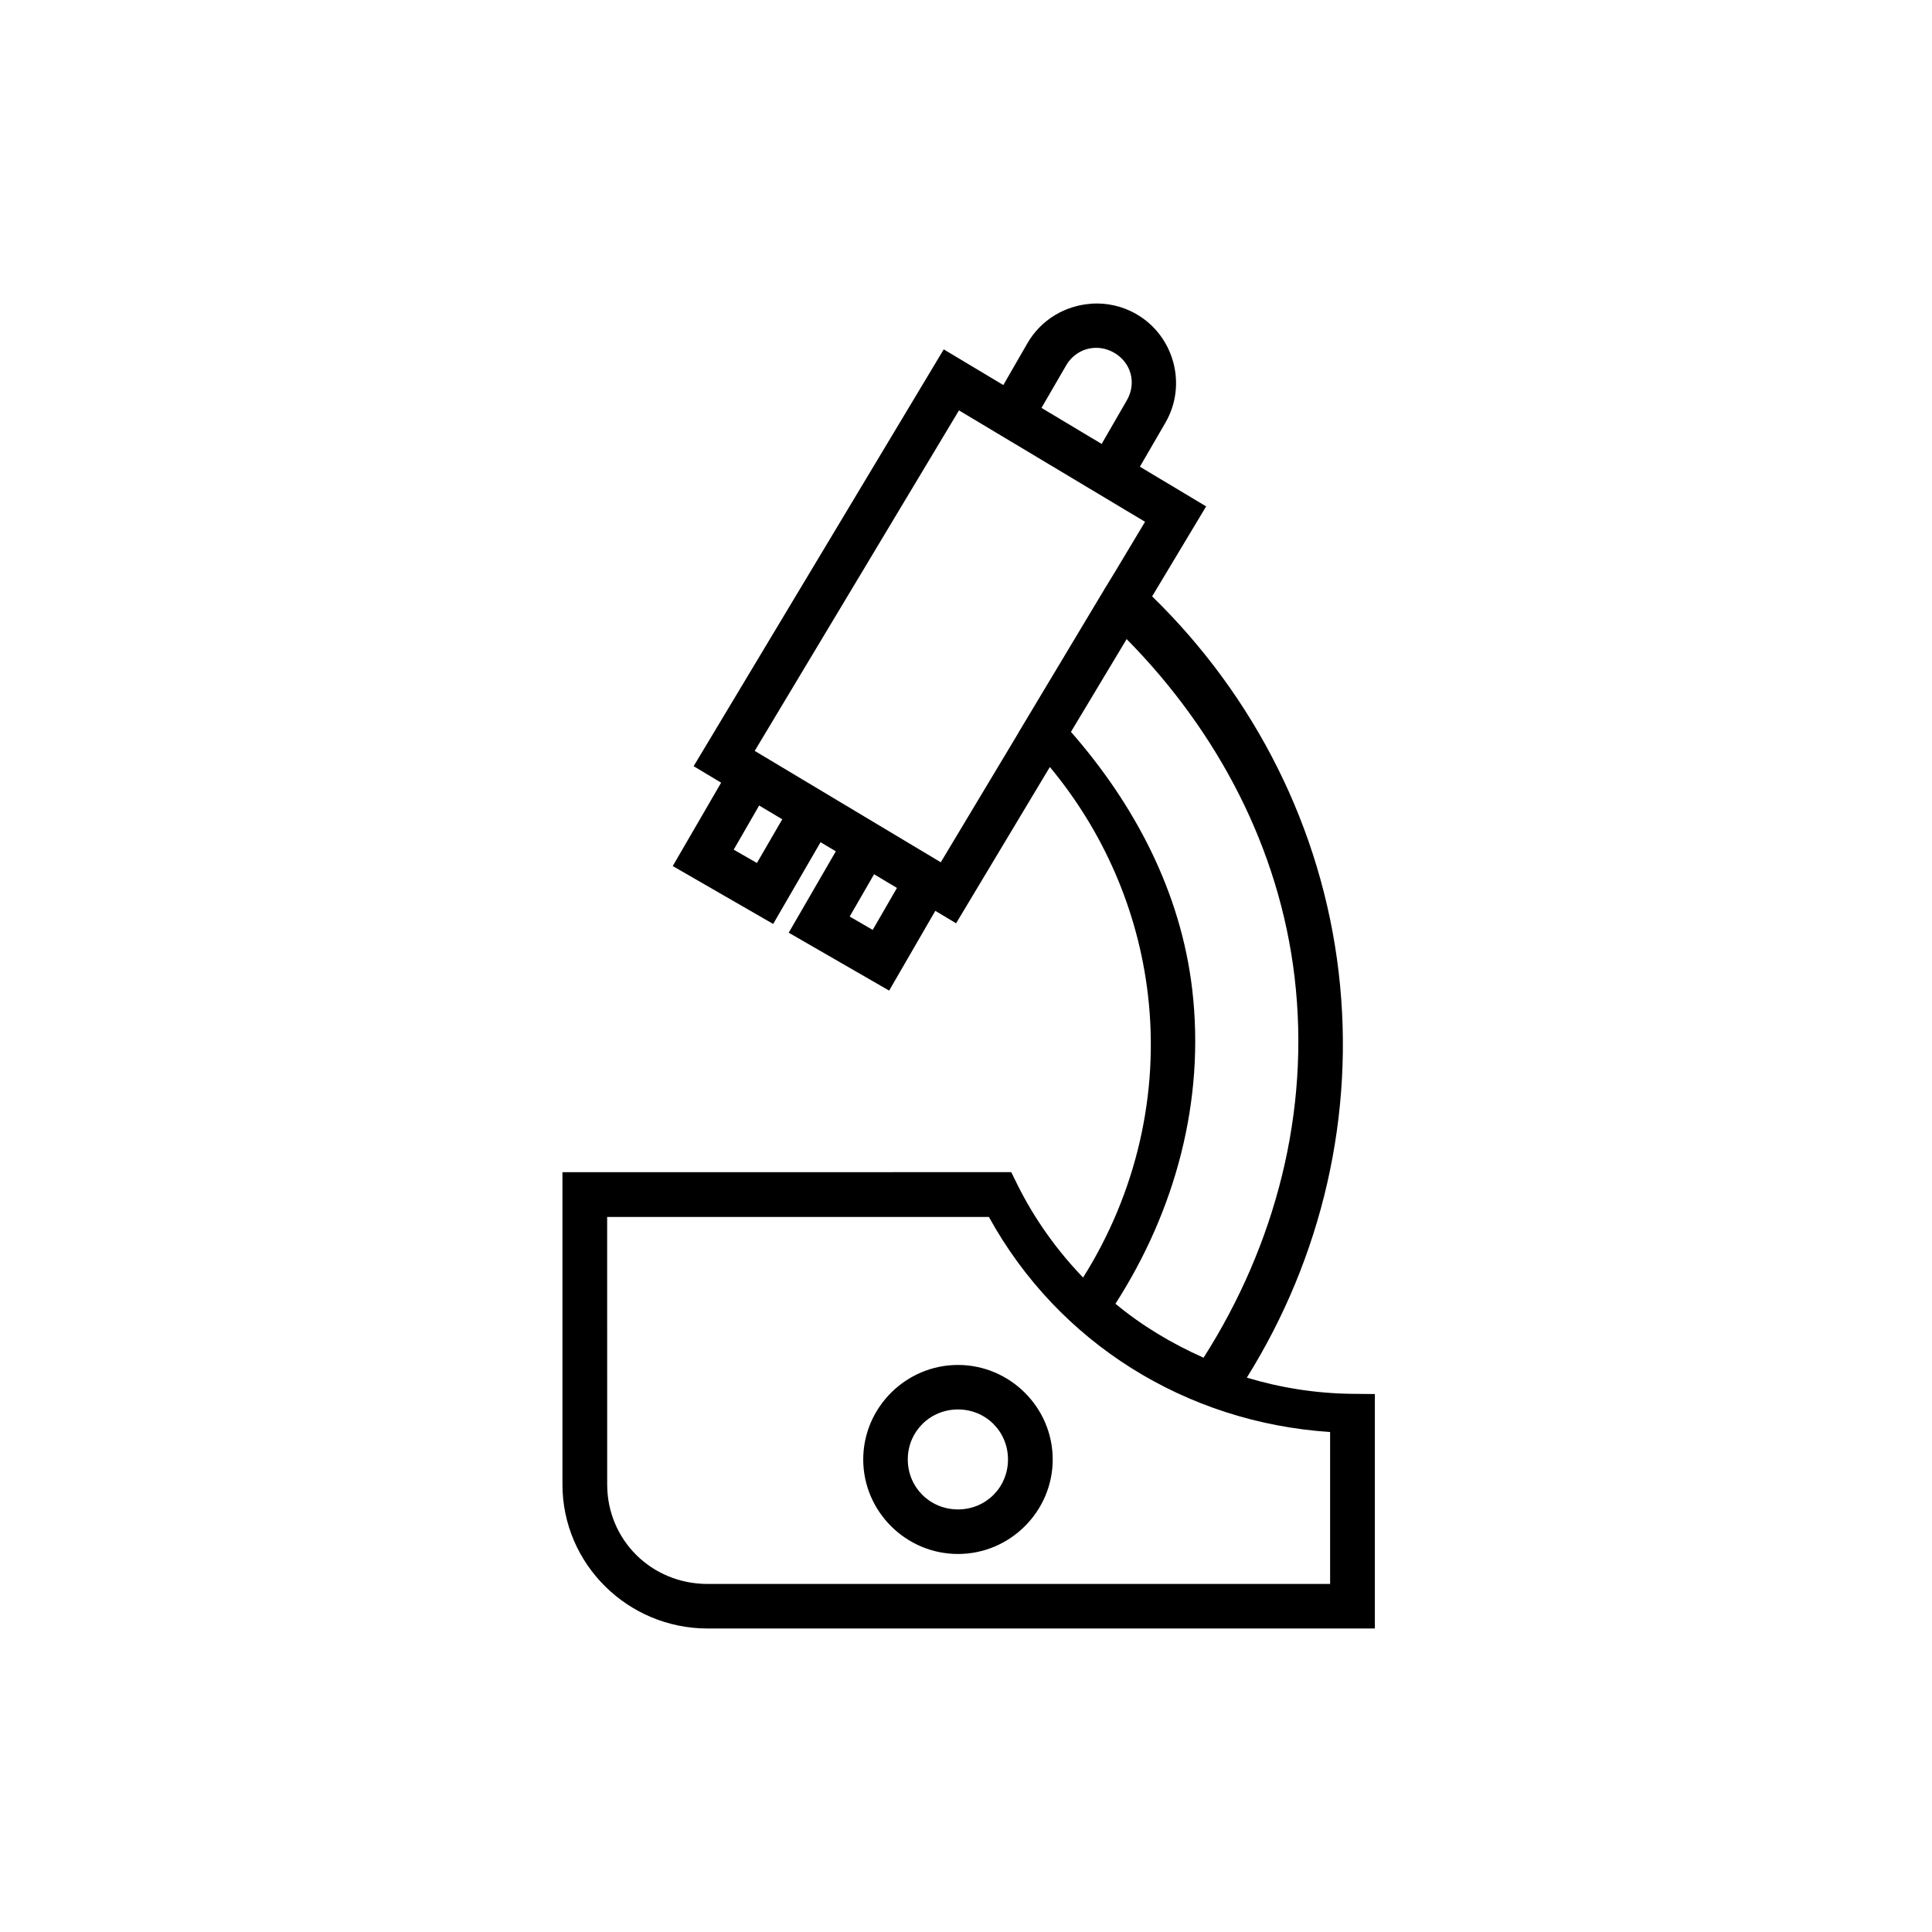 <?xml version="1.0" encoding="UTF-8"?>
<!-- Uploaded to: SVG Repo, www.svgrepo.com, Generator: SVG Repo Mixer Tools -->
<svg fill="#000000" width="800px" height="800px" version="1.1" viewBox="144 144 512 512" xmlns="http://www.w3.org/2000/svg">
 <path d="m433.12 224.5c-6.766 0.473-13.195 4.16-16.82 10.426l-6.41 11.117-15.789-9.457-3.043 5.074-63.238 105.39 7.289 4.367-12.824 22.094 26.613 15.344 12.562-21.664 4.043 2.414-12.484 21.57 26.613 15.344 12.238-21.141 5.504 3.305 24.848-41.422c14.199 17.074 23.352 37.91 25.984 60.301 3.098 26.352-3.16 52.723-17.176 75-6.91-7.188-12.836-15.426-17.406-24.613l-1.629-3.32-118.94 0.016v82.746c0 21.086 17.301 38.176 38.469 38.176h176.83v-62.129l-5.875-0.059c-9.664-0.09-19.086-1.59-28.059-4.289 19.922-31.914 28.777-69.684 24.34-107.46-4.481-38.113-22.223-73.07-49.43-99.586l14.312-23.848-17.559-10.516 6.781-11.684c5.801-10.023 2.305-22.984-7.734-28.766-3.766-2.168-7.949-3.035-12.008-2.754zm2.598 11.762c1.203 0.148 2.398 0.559 3.535 1.215 4.551 2.621 5.988 8.09 3.367 12.621l-6.672 11.547-15.945-9.547 6.519-11.238c1.969-3.402 5.59-5.082 9.195-4.598zm-37.578 16.496 49.309 29.52-7.84 13.082-2.797 4.582-22.895 38.191 0.016 0.016-20.617 34.363-49.309-29.52zm44.434 60.609c24.035 24.379 40.477 55.348 44.512 89.668 4.18 35.562-5.055 70.848-24.125 100.77-8.41-3.734-16.285-8.434-23.355-14.297 15.879-24.727 23.805-53.867 20.34-83.332-3.035-25.816-15.258-48.969-32.133-68.219zm-97.387 44.098 6.121 3.66-6.719 11.578-6.148-3.535zm30.457 18.219 6.059 3.629-6.426 11.117-6.106-3.535zm-70.742 90.82h101.17c18.379 33.41 52.273 54.488 90.422 56.996v40.266h-164.97c-14.871 0-26.613-11.66-26.613-26.367zm92.973 39.223c-13.785 0-25.109 11.27-25.109 25.047 0 13.777 11.32 25.047 25.109 25.047 13.785 0 25.105-11.27 25.105-25.047 0-13.777-11.32-25.047-25.105-25.047zm0 11.793c7.418 0 13.254 5.871 13.254 13.254 0 7.383-5.836 13.238-13.254 13.238-7.418 0-13.301-5.856-13.301-13.238 0-7.383 5.883-13.254 13.301-13.254z"/>
</svg>
